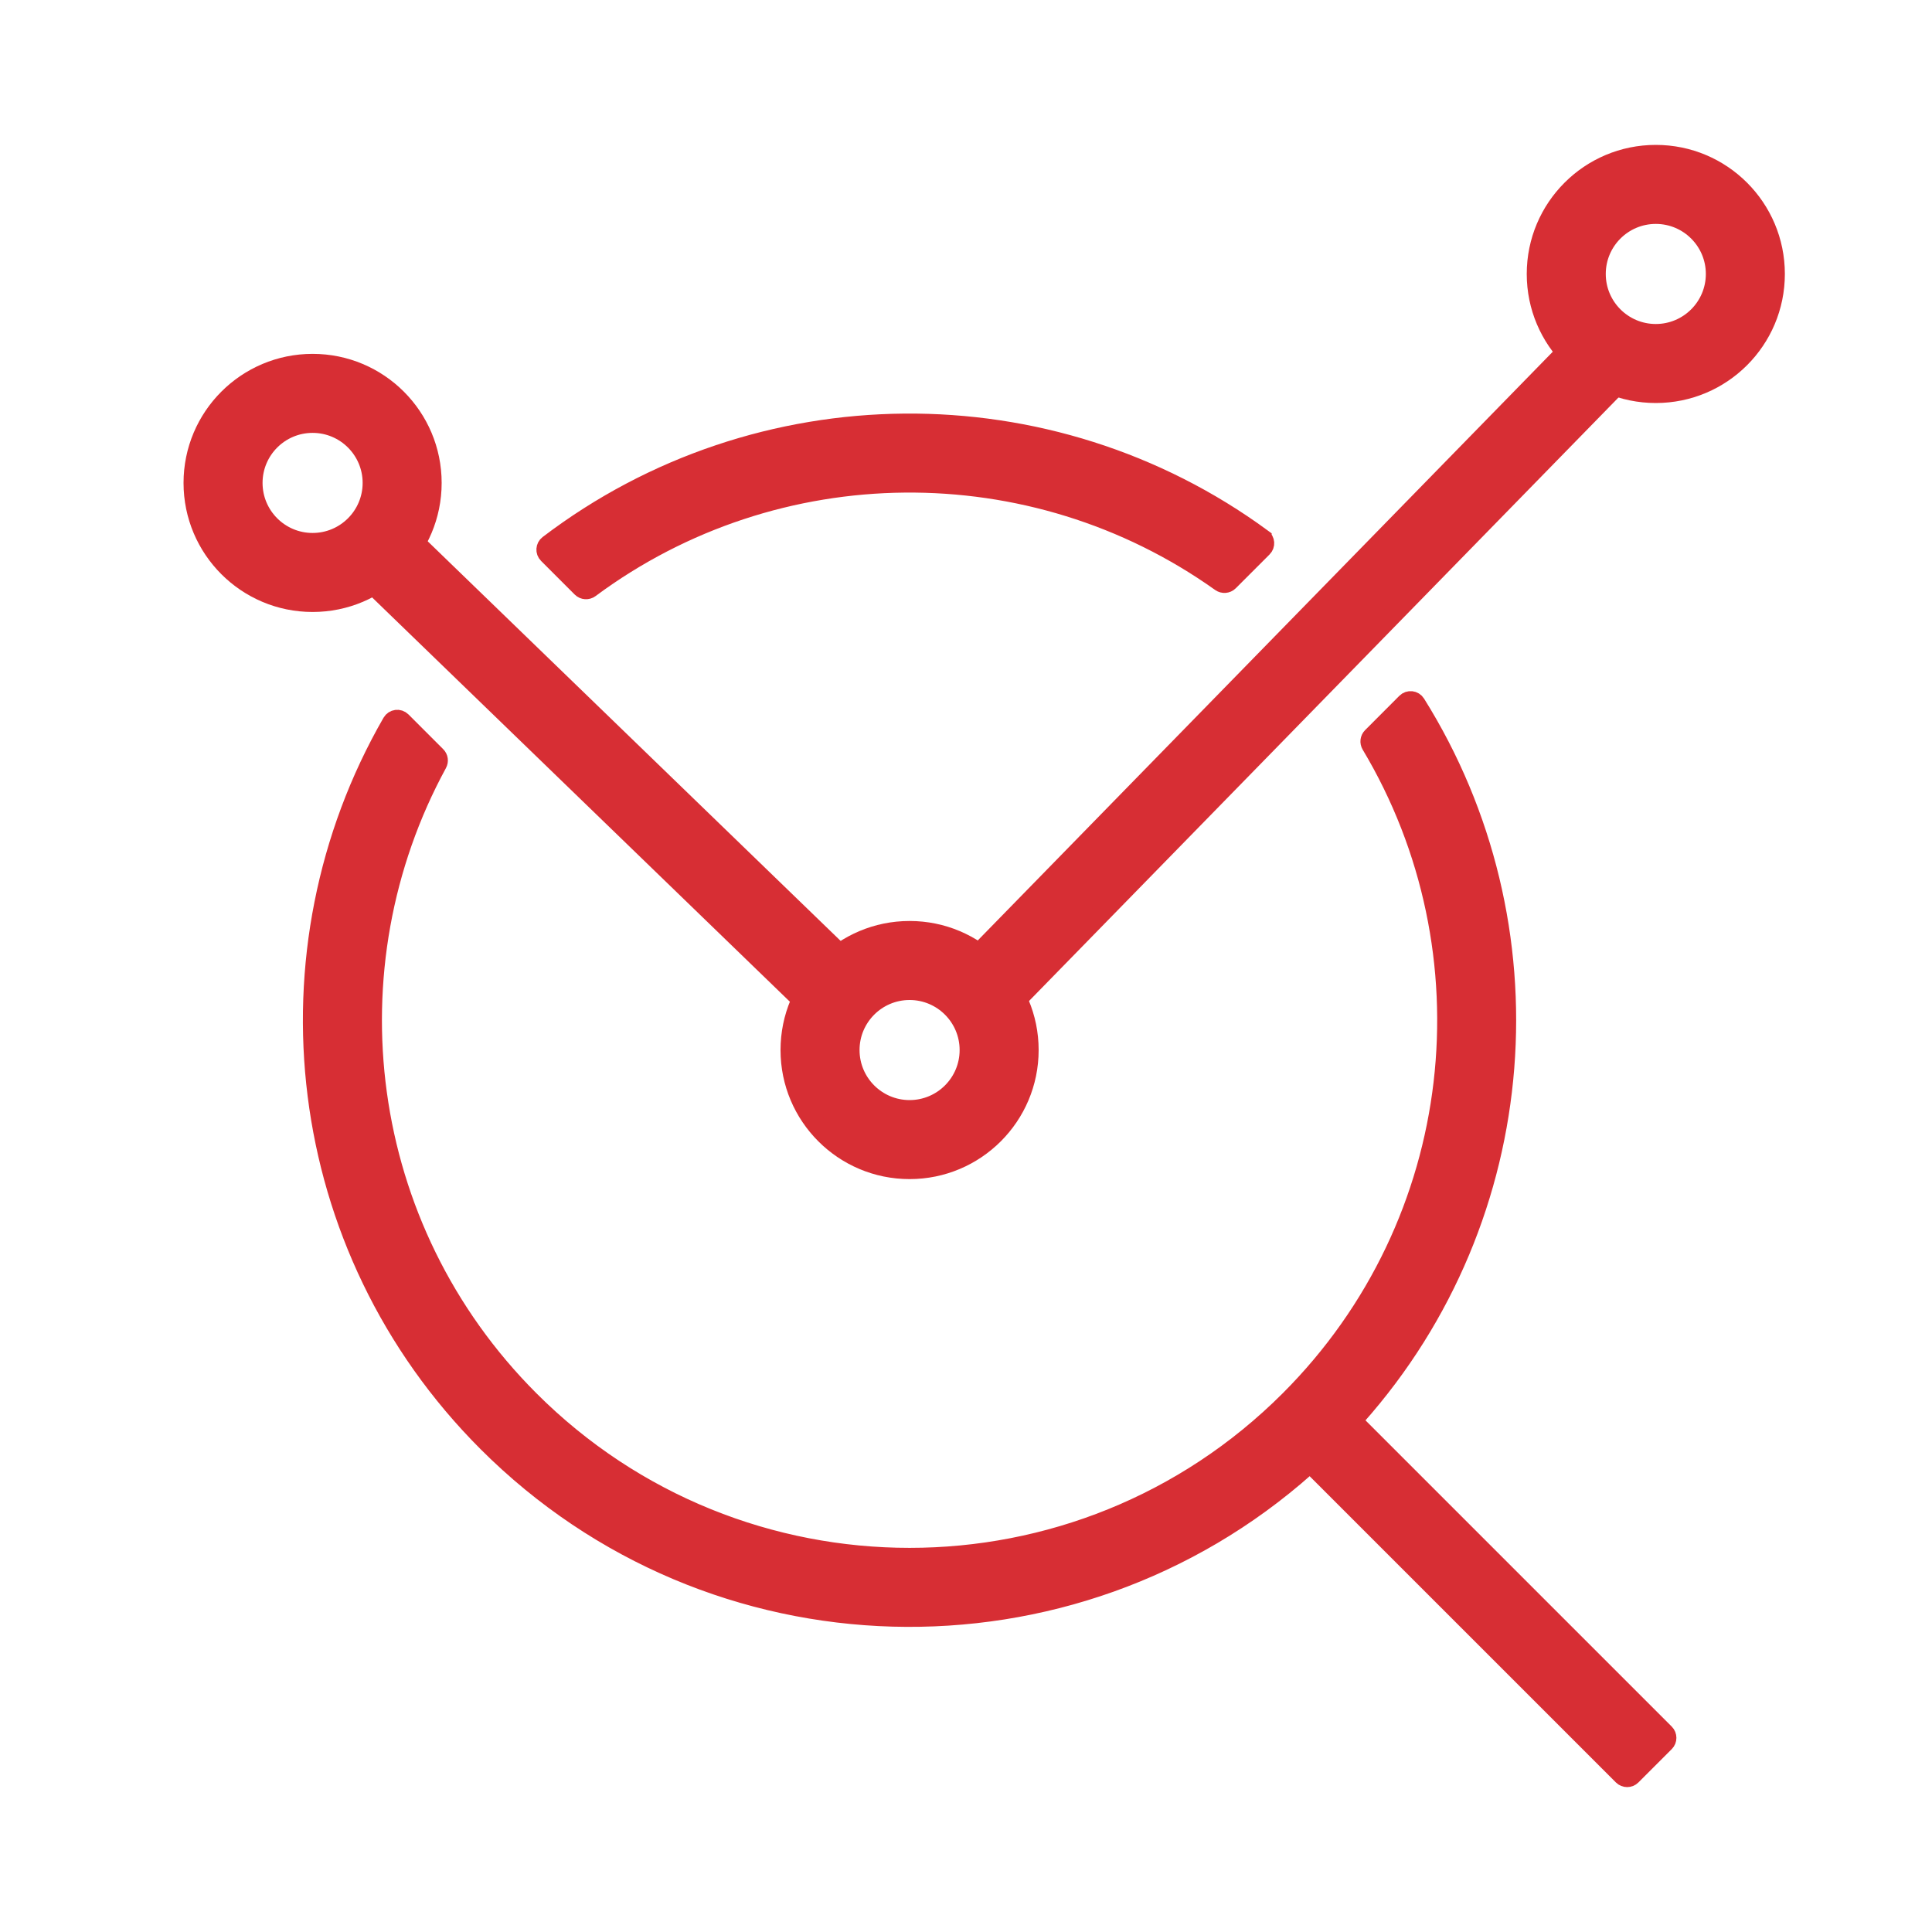 <svg fill="none" height="50" viewBox="0 0 50 50" width="50" xmlns="http://www.w3.org/2000/svg"><g clip-rule="evenodd" fill-rule="evenodd"><g fill="#d72e34"><path d="m6.545 12.498c0 .853.692 1.545 1.545 1.545s1.545-.692 1.545-1.545-.692-1.545-1.545-1.545-1.545.692-1.545 1.545zm-1.545 0c0 1.706 1.383 3.09 3.09 3.09 1.707 0 3.09-1.383 3.09-3.09s-1.383-3.09-3.09-3.09c-1.706 0-3.09 1.383-3.09 3.09z"/><path d="m41.307 7.09c0 .853.692 1.545 1.545 1.545s1.545-.692 1.545-1.545-.692-1.545-1.545-1.545-1.545.692-1.545 1.545zm-1.545 0c0 1.706 1.383 3.09 3.09 3.09s3.09-1.383 3.09-3.09c0-1.707-1.383-3.09-3.09-3.09s-3.09 1.383-3.09 3.09z"/><path d="m21.995 27.175c0 .853.692 1.545 1.545 1.545.853 0 1.545-.692 1.545-1.545s-.692-1.545-1.545-1.545c-.853 0-1.545.692-1.545 1.545zm-1.545 0c0 1.707 1.383 3.09 3.09 3.09 1.706 0 3.09-1.383 3.09-3.09 0-1.706-1.383-3.09-3.09-3.09-1.707 0-3.09 1.383-3.09 3.09z"/><path d="m42.13 9.448c.064.063.065.165.003.229l-15.996 16.377c-.063.064-.165.065-.229.003l-.873-.853c-.064-.062-.065-.165-.003-.229l15.996-16.377c.063-.064.165-.065.229-.003z"/><path d="m21.184 26.069c-.062.064-.165.066-.229.004l-11.741-11.362c-.064-.062-.066-.165-.004-.229l.849-.877c.062-.064.165-.066.229-.004l11.741 11.362c.064.062.066.165.004.229z"/><path d="m32.661 13.93c.08.058.088.174.018.243l-.875.875c-.056.056-.146.063-.211.017-4.88-3.476-11.502-3.422-16.329.161-.065.048-.156.042-.213-.015l-.872-.872c-.069-.069-.061-.183.016-.242 5.432-4.135 12.977-4.191 18.466-.167zm2.844 5.143c-.053.053-.062.136-.024.2 3.194 5.341 2.491 12.363-2.109 16.963-5.43 5.43-14.234 5.43-19.665 0-4.462-4.462-5.258-11.203-2.386-16.477.035-.064.024-.143-.028-.194l-.898-.898c-.075-.075-.2-.059-.253.033-3.401 5.906-2.577 13.579 2.472 18.628 5.814 5.814 15.107 6.026 21.175.636.065-.057.163-.056.224.006l7.983 7.983c.063.063.166.063.229 0l.863-.863c.063-.063.063-.166 0-.229l-7.983-7.983c-.061-.061-.063-.16-.006-.225 4.606-5.186 5.121-12.729 1.543-18.441-.055-.088-.177-.101-.25-.028z"/></g><path d="m6.545 12.498c0 .853.692 1.545 1.545 1.545s1.545-.692 1.545-1.545-.692-1.545-1.545-1.545-1.545.692-1.545 1.545zm-1.545 0c0 1.706 1.383 3.09 3.09 3.09 1.707 0 3.09-1.383 3.09-3.09s-1.383-3.09-3.09-3.09c-1.706 0-3.09 1.383-3.09 3.09z" stroke="#d72e34" stroke-width=".5"/><path d="m41.307 7.09c0 .853.692 1.545 1.545 1.545s1.545-.692 1.545-1.545-.692-1.545-1.545-1.545-1.545.692-1.545 1.545zm-1.545 0c0 1.706 1.383 3.09 3.09 3.09s3.09-1.383 3.09-3.09c0-1.707-1.383-3.09-3.09-3.09s-3.09 1.383-3.09 3.09z" stroke="#d72e34" stroke-width=".5"/><path d="m21.995 27.175c0 .853.692 1.545 1.545 1.545.853 0 1.545-.692 1.545-1.545s-.692-1.545-1.545-1.545c-.853 0-1.545.692-1.545 1.545zm-1.545 0c0 1.707 1.383 3.09 3.09 3.09 1.706 0 3.09-1.383 3.09-3.09 0-1.706-1.383-3.09-3.09-3.09-1.707 0-3.09 1.383-3.09 3.09z" stroke="#d72e34" stroke-width=".5"/><path d="m42.13 9.448c.064.063.065.165.003.229l-15.996 16.377c-.063.064-.165.065-.229.003l-.873-.853c-.064-.062-.065-.165-.003-.229l15.996-16.377c.063-.064.165-.065.229-.003z" stroke="#d72e34" stroke-width=".5"/><path d="m21.184 26.069c-.062.064-.165.066-.229.004l-11.741-11.362c-.064-.062-.066-.165-.004-.229l.849-.877c.062-.064.165-.066.229-.004l11.741 11.362c.064.062.066.165.004.229z" stroke="#d72e34" stroke-width=".5"/><path d="m32.661 13.93c.08.058.088.174.018.243l-.875.875c-.056.056-.146.063-.211.017-4.88-3.476-11.502-3.422-16.329.161-.065.048-.156.042-.213-.015l-.872-.872c-.069-.069-.061-.183.016-.242 5.432-4.135 12.977-4.191 18.466-.167zm2.844 5.143c-.053.053-.062.136-.024.2 3.194 5.341 2.491 12.363-2.109 16.963-5.43 5.43-14.234 5.43-19.665 0-4.462-4.462-5.258-11.203-2.386-16.477.035-.064.024-.143-.028-.194l-.898-.898c-.075-.075-.2-.059-.253.033-3.401 5.906-2.577 13.579 2.472 18.628 5.814 5.814 15.107 6.026 21.175.636.065-.057.163-.056.224.006l7.983 7.983c.063.063.166.063.229 0l.863-.863c.063-.063.063-.166 0-.229l-7.983-7.983c-.061-.061-.063-.16-.006-.225 4.606-5.186 5.121-12.729 1.543-18.441-.055-.088-.177-.101-.25-.028z" stroke="#d72e34" stroke-width=".5"/></g></svg>